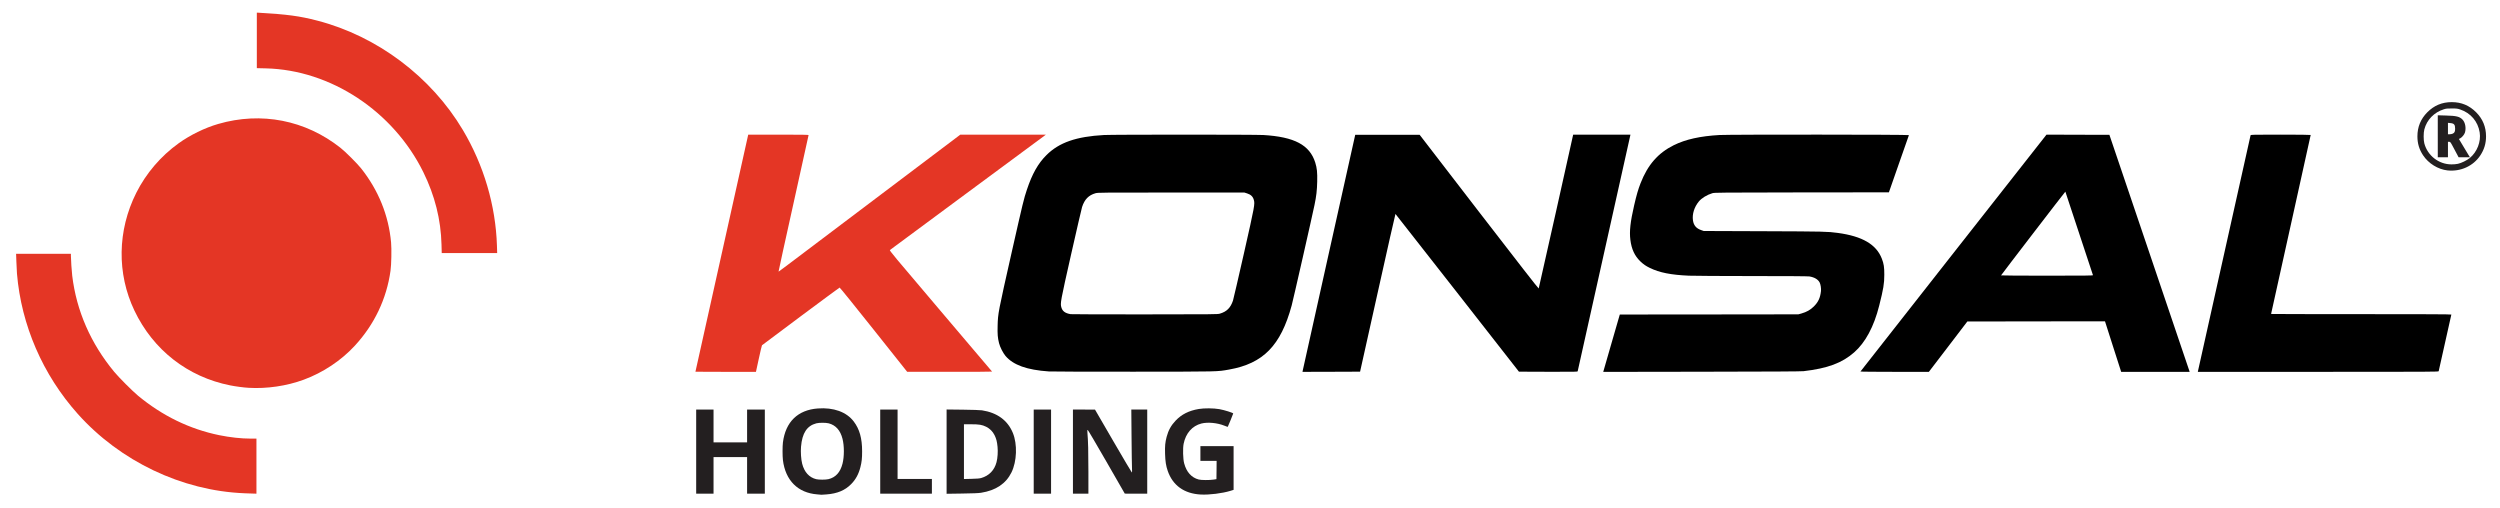 <?xml version="1.0" encoding="utf-8"?>
<!DOCTYPE svg PUBLIC "-//W3C//DTD SVG 1.0//EN" "http://www.w3.org/TR/2001/REC-SVG-20010904/DTD/svg10.dtd">
<svg version="1.0" xmlns="http://www.w3.org/2000/svg" width="6629px" height="1346px" viewBox="0 0 6629 1346" preserveAspectRatio="xMidYMid meet">
 <g fill="#000000">
  <path d="M2781 984.9 c-58.1 -4 -94.3 -17 -114.8 -41.1 -6.5 -7.7 -14.6 -23.6 -17.2 -34.1 -3.5 -13.9 -4.3 -24 -3.7 -45.7 0.9 -33.6 1.1 -34.4 37.7 -196.8 29.9 -132.1 31.5 -139 39.9 -164.2 14 -42 29.7 -69.8 52.1 -92 33.5 -33.2 79 -49 152.5 -53 25 -1.3 400 -1.3 422.5 0 82.4 4.9 122.8 26.4 137.5 73 4.6 14.9 5.8 25.8 5.2 51 -0.6 23.3 -2.2 37.6 -7.2 61.7 -5.4 26.6 -56.8 252.9 -60.5 266.3 -28.9 106.3 -75.4 153.9 -166 169.9 -32.3 5.7 -22.1 5.5 -253 5.7 -116.9 0.1 -218.1 -0.2 -225 -0.7z m453.5 -153.2 c18.4 -5.4 28.4 -15.4 34.9 -34.7 1.3 -4.1 14.4 -60.6 29.1 -125.5 28.8 -127.5 29.4 -130.6 26 -142 -2.4 -8.4 -7.9 -13.6 -17.7 -16.7 l-7.3 -2.3 -194 0 c-185.1 0 -194.3 0.1 -200.5 1.8 -18.3 5.2 -29.2 16.3 -35.8 36.7 -1.2 3.6 -14.1 59.6 -28.8 124.5 -28.7 127.3 -29.3 130.4 -26 141.8 2.9 10 10.2 15.3 24.4 17.7 2.6 0.4 91.3 0.7 197.2 0.6 181.2 -0.1 192.9 -0.2 198.5 -1.9z"/>
  <path d="M3454.4 982.3 c0.4 -2.1 31.8 -143.5 69.9 -314.3 l69.2 -310.5 85.5 0 85.4 0 157.4 204.4 c104.6 135.6 157.7 203.9 158.2 203 0.4 -0.8 21.1 -92.9 46.1 -204.6 l45.3 -203.3 75.9 0 76 0 -0.6 2.8 c-1.6 7.6 -138.8 623 -139.3 624.5 -0.5 1.6 -4.9 1.7 -78.2 1.5 l-77.6 -0.3 -163.4 -209 c-89.8 -114.9 -163.7 -209.1 -164 -209.2 -0.4 -0.2 -21.6 93.9 -47.2 209 l-46.6 209.2 -76.3 0.3 -76.4 0.2 0.7 -3.7z"/>
  <path d="M4252.5 981.3 c0.7 -2.7 10.2 -35.4 21 -72.8 10.8 -37.4 20.1 -69.5 20.6 -71.2 l1 -3.3 236.7 -0.2 236.7 -0.3 8 -2.2 c14.1 -4 23.9 -9.6 33.1 -18.7 11.7 -11.7 16.8 -22.5 18.9 -40.7 0.7 -6.8 -0.9 -17.8 -3.5 -22.8 -4.2 -8.2 -13.7 -13.9 -27.2 -16.1 -4.1 -0.6 -57.8 -1 -151.8 -1 -80 0 -155.6 -0.5 -167.8 -1 -47.6 -2.1 -77.8 -8.1 -103.3 -20.5 -11.2 -5.5 -16.8 -9.4 -25.3 -17.4 -15.1 -14.5 -23.5 -32.5 -26.5 -57.1 -2.9 -22.7 -0.1 -47.5 10 -91.5 6.4 -27.7 10.6 -42.2 17 -58.6 19.1 -48.9 46.3 -80.1 88.1 -100.9 31.4 -15.5 70 -24.1 121.3 -27 28.6 -1.5 502.8 -1.3 502.2 0.3 -0.2 0.6 -12.3 35.1 -26.8 76.4 l-26.3 75.3 -231 0.2 c-218.3 0.3 -231.4 0.4 -237.1 2.1 -14.1 4.2 -28.5 13 -35.9 22 -12.1 14.7 -17.9 33.4 -15.6 49.8 1.9 13.5 8.7 21.6 22 26.1 l6.5 2.3 159.5 0.6 c160.8 0.6 168.7 0.8 196 4.5 65.2 8.8 102.3 30.5 116.9 68.4 5.2 13.3 6.6 22.5 6.5 42.5 0 23.6 -2.3 37.4 -13.5 81.8 -14 55.9 -36.7 98.1 -66.6 124.2 -32.1 28.1 -70.3 42.3 -133.8 49.7 -7.3 0.8 -81 1.2 -270.7 1.5 l-260.7 0.4 1.4 -4.8z"/>
  <path d="M4933.2 985.1 c0.2 -0.4 111.2 -141.9 246.8 -314.4 l246.5 -313.7 83.4 0.3 83.4 0.2 105.7 312 c58.2 171.6 106 313 106.4 314.3 l0.7 2.2 -90.8 0 -90.8 0 -21.5 -67 -21.4 -67 -182.5 0.2 -182.5 0.3 -51 66.8 -51 66.7 -90.9 0 c-50 0 -90.7 -0.4 -90.5 -0.9z m616.5 -255.5 c-0.3 -0.8 -16.9 -50.9 -36.8 -111.3 -19.9 -60.4 -36.3 -109.9 -36.4 -110.1 -0.4 -0.4 -170.5 221.1 -170.5 222 0 0.5 54.9 0.8 122.1 0.8 104.8 0 122 -0.2 121.6 -1.4z"/>
  <path d="M5828.3 983.3 c1.6 -7.7 138.8 -623.1 139.3 -624.5 0.5 -1.7 5.2 -1.8 80 -1.8 47.6 0 79.4 0.4 79.4 0.9 0 0.5 -23.6 107.4 -52.5 237.5 -28.9 130.1 -52.5 236.8 -52.5 237.1 0 0.3 107.6 0.5 239 0.5 166.5 0 239 0.3 239 1.1 0 1 -32.7 146.9 -33.6 150.2 -0.5 1.6 -16.6 1.7 -319.6 1.7 l-319 0 0.5 -2.7z"/>
 </g>
 <g fill="#e43625">
  <path d="M647.5 1307.9 c-165.1 -6.7 -329 -84.8 -441.3 -210.4 -92.8 -103.8 -149.7 -235.2 -161.2 -372 -0.5 -6.7 -1.3 -21.2 -1.6 -32.3 l-0.7 -20.2 72.6 0 72.7 0 0 5.3 c0 10.3 2.1 40.4 3.5 52.7 11.2 93.1 49.1 179.8 111.4 255 12.3 14.9 48.4 51 63.1 63.2 64.7 53.5 136.6 88.5 215.3 104.7 28.4 5.8 58 9.1 83.5 9.1 l15.2 0 0 73 0 73 -7.2 -0.2 c-4 0 -15.4 -0.4 -25.3 -0.9z"/>
  <path d="M659 1028.3 c-12.7 -0.7 -34.5 -3.6 -48.4 -6.4 -112.8 -22.4 -204.3 -93.8 -254.1 -198.2 -47 -98.6 -45.2 -212.7 4.8 -312.3 26.1 -51.9 65 -97.4 112.3 -131.4 30.7 -22.1 69.5 -41 104.9 -51.3 114.2 -33.2 231.4 -10.3 324.5 63.4 13.1 10.3 44 41.2 54.4 54.2 46 57.9 73.1 124.8 79.6 196.5 1.6 17.1 0.8 59.4 -1.5 75.2 -10.4 74.4 -42.7 142.2 -94.3 198.3 -36.4 39.6 -84.5 71.6 -135.8 90.5 -45.3 16.7 -97.7 24.4 -146.4 21.5z"/>
  <path d="M1844 985.7 c0 -0.3 138.4 -621.9 139.5 -626.5 l0.5 -2.2 80 0 c63.7 0 80 0.3 80 1.3 0 0.7 -18 82.2 -40 181.1 -22 99 -39.8 180.2 -39.5 180.4 0.5 0.6 -18.5 14.9 258.4 -194.2 l223.5 -168.6 113.5 0 113.4 0 -8.4 6.3 c-4.6 3.5 -97.3 71.9 -205.9 152.2 -108.6 80.2 -198.3 146.5 -199.2 147.4 -1.6 1.5 7.5 12.4 134.3 161.6 74.8 88 136.3 160.3 136.5 160.8 0.3 0.4 -50.2 0.7 -112.3 0.6 l-112.8 0 -89 -111.9 c-48.9 -61.6 -89.5 -111.7 -90.2 -111.5 -1.6 0.5 -204.5 151.4 -205.8 153 -0.5 0.7 -4.4 16.8 -8.5 35.9 l-7.5 34.6 -80.2 0 c-44.2 0 -80.3 -0.1 -80.3 -0.3z"/>
  <path d="M1170.7 648.3 c-1.7 -66.2 -17.6 -129.5 -48.2 -191.8 -79.6 -161.5 -245.5 -271 -417.2 -275.2 l-24.3 -0.6 0 -73.6 0 -73.6 4.3 0.2 c76.4 4.4 109.1 8.8 155.7 20.9 159.1 41.2 302.1 148.6 386.2 289.9 55.6 93.3 87.1 200.2 90.5 306.8 l0.6 19.7 -73.5 0 -73.5 0 -0.6 -22.7z"/>
 </g>
 <g fill="#231f20">
  <path d="M2167 1310.9 c-51.4 -4 -84.4 -37 -91 -90.9 -1.3 -10.9 -1.3 -36.2 0 -46.8 6.9 -54.4 39.3 -86.1 92.3 -90.1 41.9 -3.2 76.2 9.2 95.4 34.4 15.5 20.4 22.3 44.5 22.3 79.3 0 18.8 -1 27.9 -4.5 41.7 -4.7 18.6 -12.4 32.9 -24.5 45.1 -16.4 16.7 -36.8 25.2 -65.4 27.4 -7.2 0.5 -13.3 0.9 -13.6 0.9 -0.3 -0.1 -5.2 -0.5 -11 -1z m29.8 -40.4 c18.9 -4.5 31.4 -18.2 37.2 -41 4.8 -18.7 4.8 -47.3 0 -66 -5.7 -22.4 -17.9 -36.1 -36.5 -41 -7.8 -2 -25.2 -2 -33 0 -24.8 6.5 -37.5 25.9 -40.5 62 -1.2 14.3 0.1 33.6 3 45 5.7 22.3 18.6 36.5 37.3 41.1 7.2 1.7 24.9 1.7 32.5 -0.1z"/>
  <path d="M3184 1311.3 c-44 -2.3 -74.3 -24 -87.7 -62.8 -4.6 -13.4 -6.4 -24.8 -7 -45.2 -0.6 -20.9 0.2 -29.8 4.2 -45.1 4.5 -17.1 11.8 -30.3 24 -43.1 15.6 -16.4 35 -26.2 61 -30.6 14.5 -2.5 39.4 -2.3 54.9 0.4 13 2.3 36.6 9.7 36.6 11.5 0 1 -13.8 34.6 -14.5 35.4 -0.2 0.2 -4.3 -1.2 -9.2 -3.2 -18.8 -7.5 -44.2 -9.8 -60.7 -5.6 -24.3 6.2 -41.5 25.8 -47.1 53.8 -2.4 12 -1.7 40.3 1.4 51.7 6.2 23.3 19.4 37.9 38.6 43 7.1 1.8 28.4 1.9 39.5 0.2 l7.5 -1.2 0.3 -24.2 0.2 -24.3 -21.5 0 -21.5 0 0 -19.5 0 -19.5 44 0 44 0 0 58 0 57.9 -8.2 2.6 c-21.9 6.7 -56.1 11 -78.8 9.8z"/>
  <path d="M1846 1197.5 l0 -111.5 23 0 23 0 0 43.5 0 43.5 44.5 0 44.5 0 0 -43.5 0 -43.5 23.5 0 23.5 0 0 111.5 0 111.5 -23.5 0 -23.5 0 0 -48.5 0 -48.5 -44.5 0 -44.5 0 0 48.5 0 48.5 -23 0 -23 0 0 -111.5z"/>
  <path d="M2334 1197.5 l0 -111.5 23 0 23 0 0 92 0 92 45.5 0 45.5 0 0 19.5 0 19.5 -68.5 0 -68.5 0 0 -111.5z"/>
  <path d="M2510 1197.5 l0 -111.7 43.3 0.5 c24.7 0.3 46.3 1 50.5 1.7 40.5 6.3 68.2 26.6 81.9 60 12.3 29.8 10.7 75.6 -3.7 104.7 -14.7 29.8 -41.4 47.7 -80.5 53.9 -7.4 1.1 -20.8 1.7 -50.7 2.1 l-40.8 0.6 0 -111.8z m91.5 70.1 c21 -6 35.3 -20.6 40.9 -42.1 2.9 -11 4 -28 2.7 -40.6 -1.4 -14.3 -3.3 -21.4 -7.9 -30.9 -4.8 -9.8 -12.6 -17.6 -22.3 -22.4 -10.9 -5.3 -18.3 -6.6 -40.1 -6.6 l-18.8 0 0 72.6 0 72.6 19.8 -0.5 c14.3 -0.3 21.3 -0.9 25.7 -2.1z"/>
  <path d="M2741 1197.5 l0 -111.5 23 0 23 0 0 111.5 0 111.5 -23 0 -23 0 0 -111.5z"/>
  <path d="M2845 1197.5 l0 -111.5 29.3 0 29.2 0.1 48.4 83.4 c26.7 45.9 48.9 83.5 49.4 83.5 0.5 0 0.7 -4.5 0.3 -11.2 -0.3 -6.2 -0.9 -43.8 -1.2 -83.5 l-0.6 -72.3 21.1 0 21.1 0 0 111.5 0 111.5 -29.7 0 -29.8 -0.1 -48.5 -84.4 c-26.7 -46.4 -49.1 -84.5 -49.8 -84.5 -1.1 0 -1.2 1.6 -0.8 7.3 1.9 21.5 2.6 51.2 2.6 103.5 l0 58.2 -20.5 0 -20.5 0 0 -111.5z"/>
  <path d="M6490 451.9 c-25.2 -2.7 -50.7 -18.4 -65 -40.2 -10.3 -15.6 -15 -31.3 -15 -50.2 0 -24.8 8.7 -46 26 -63.5 18.1 -18.3 39.3 -27.2 65 -27.2 25.7 0 46.9 8.9 65 27.2 17.3 17.5 26 38.7 26 63.5 0 18.8 -4.9 35.2 -15.4 50.9 -18.6 27.9 -51.9 43.1 -86.6 39.5z m27.3 -17.5 c9.3 -2 23.6 -9 31.2 -15.1 19.8 -16.1 30.5 -43.5 26.6 -68.3 -4.5 -28.7 -23.9 -51.5 -51.6 -60.7 -7.1 -2.4 -9.6 -2.7 -22 -2.7 -12 -0.1 -15.1 0.2 -21.5 2.2 -25.8 8.2 -44.8 27.6 -51.6 53.2 -2.4 8.8 -2.4 28.1 -0.1 37 8.6 32.7 38.3 55.8 72 55.9 5.5 0.1 13 -0.6 17 -1.5z"/>
  <path d="M6464 361.4 l0 -55.7 21.3 0.6 c28.2 0.7 36.6 2.8 44.4 10.9 7.1 7.4 9.9 22.1 6.4 34.1 -1.6 5.4 -7.7 12.9 -12.7 15.5 l-3.4 1.7 12.6 21 c6.9 11.6 13.5 22.5 14.6 24.3 l2 3.2 -15 0 -15 0 -10.9 -20.5 c-10.7 -20.2 -10.8 -20.5 -14 -20.5 l-3.3 0 0 20.5 0 20.5 -13.5 0 -13.5 0 0 -55.6z m40 -7.2 c4.5 -2.2 6 -5.3 6 -12.9 0 -11 -2.7 -14.1 -13 -15 l-6 -0.6 0 15.2 0 15.1 4.8 0 c2.6 0 6.3 -0.8 8.2 -1.8z"/>
 </g>
</svg>